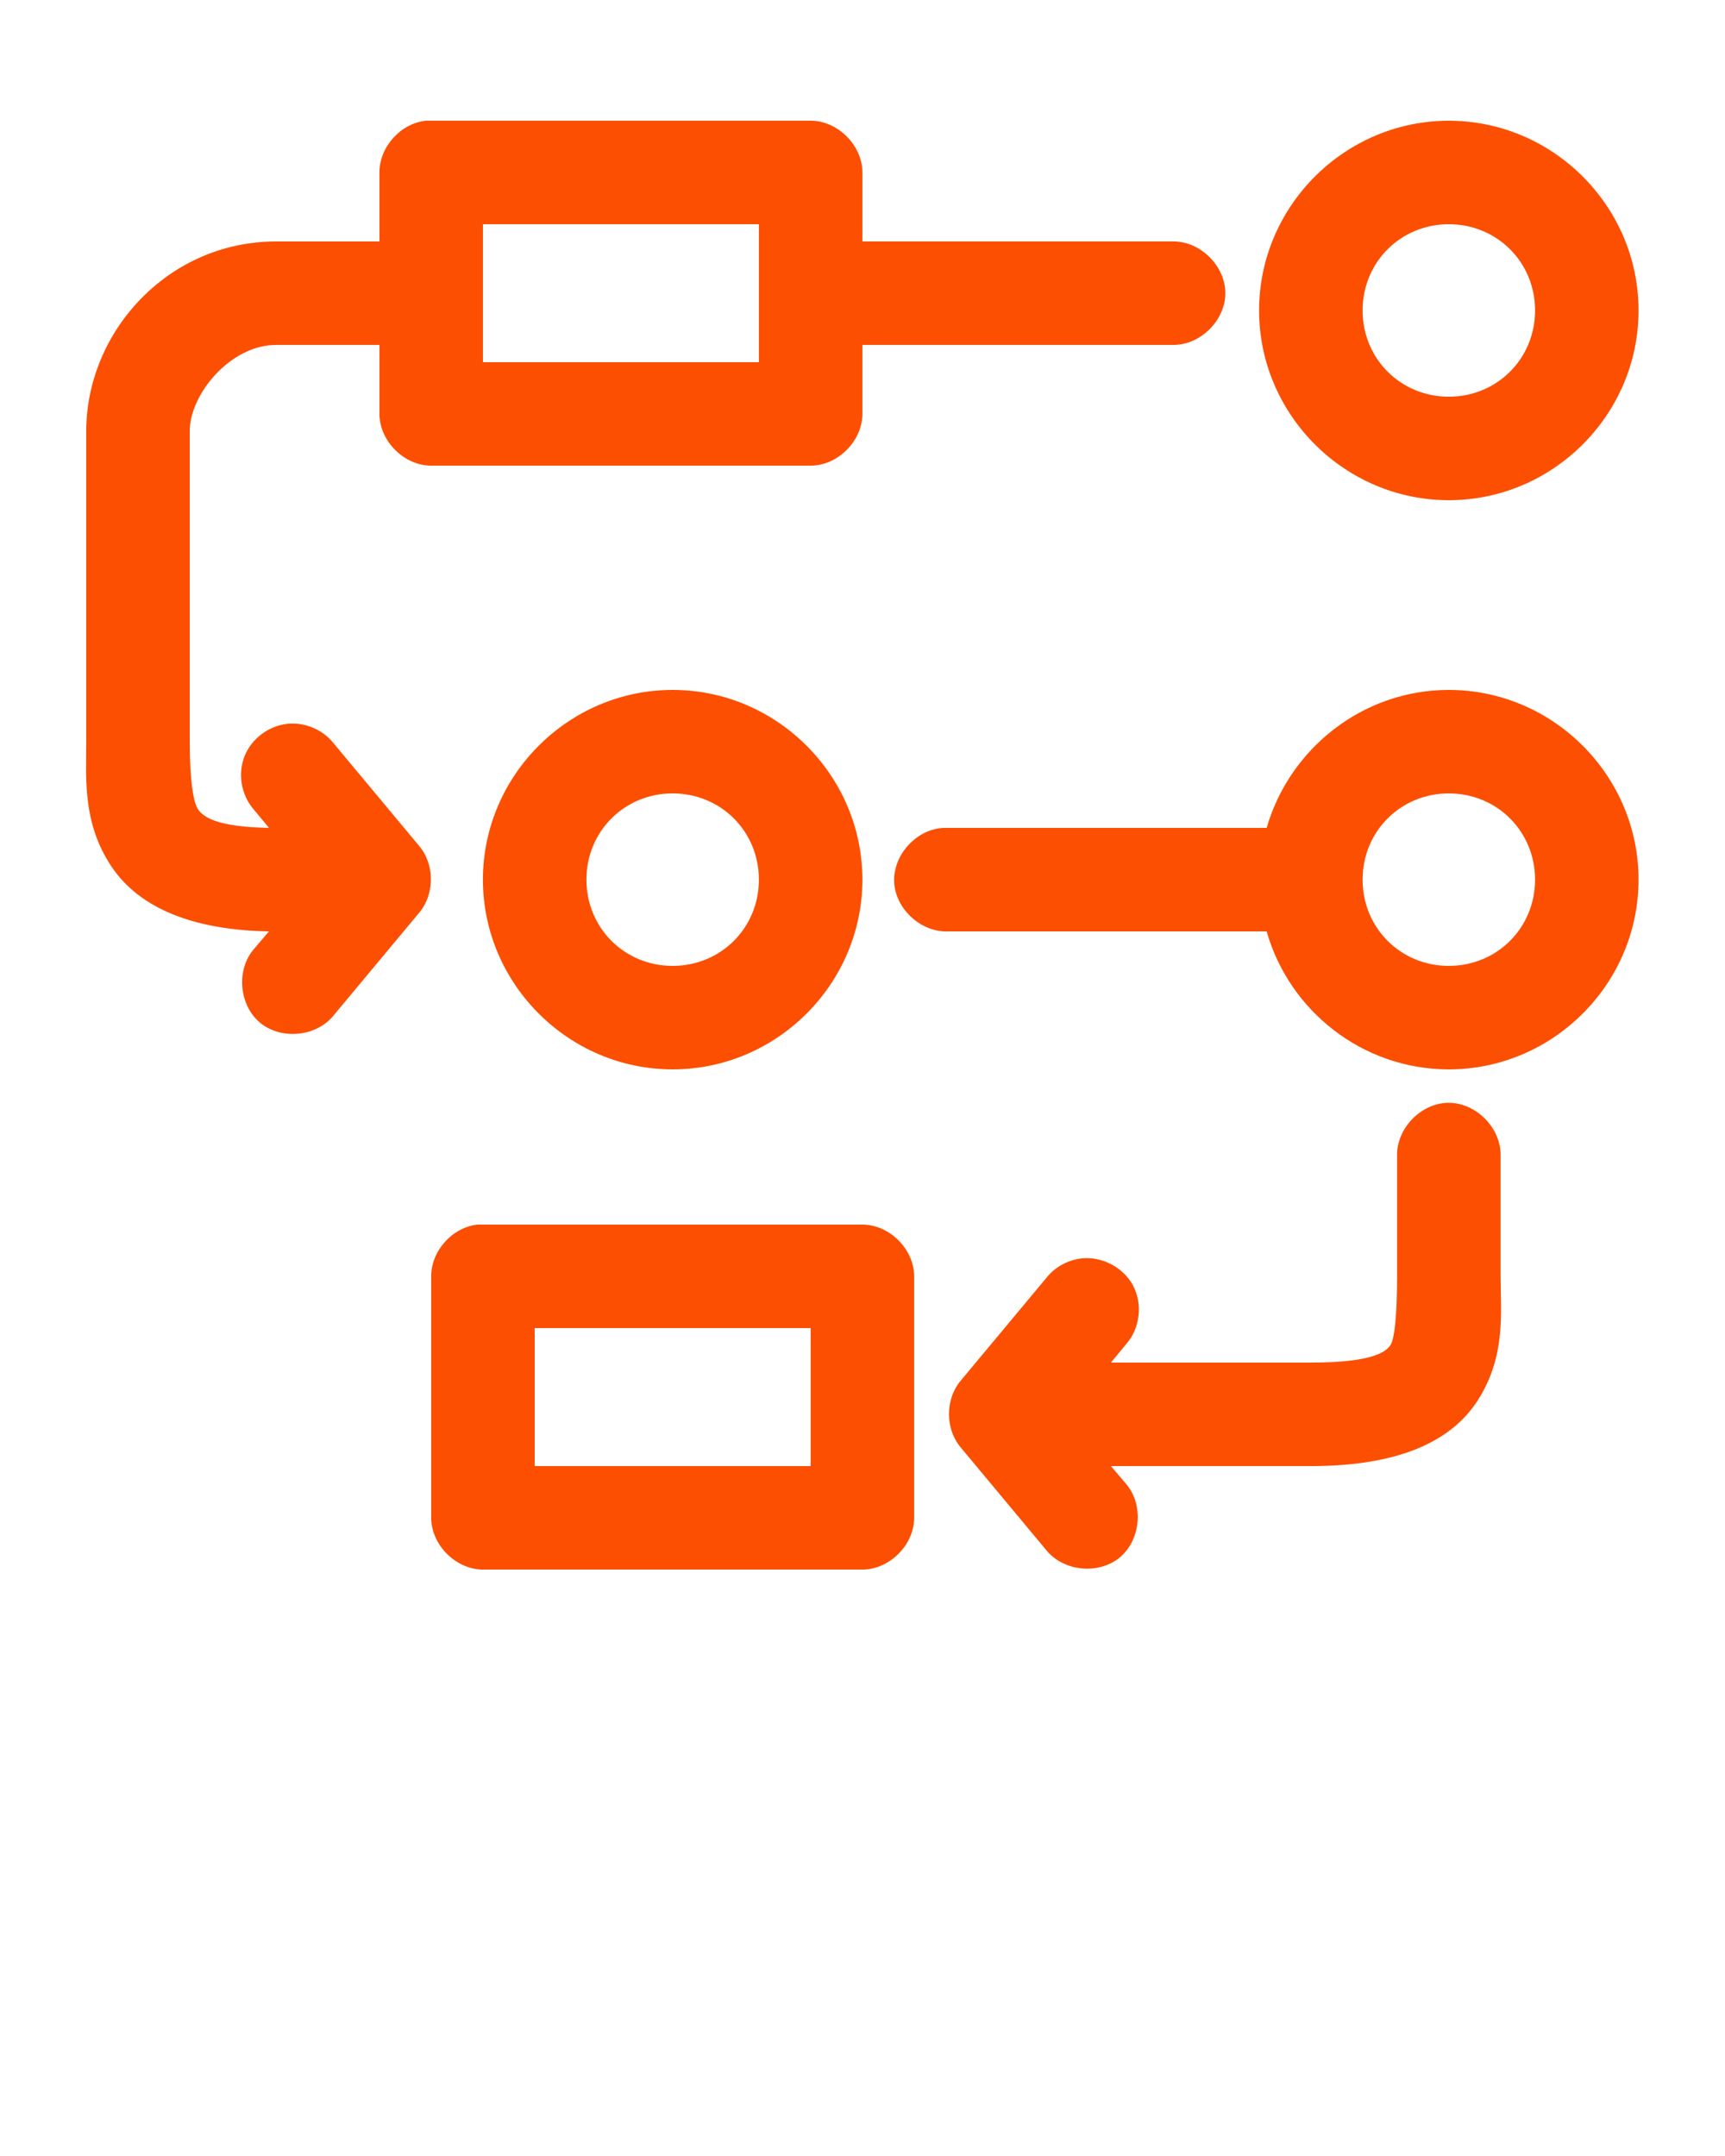 <svg xmlns:dc="http://purl.org/dc/elements/1.1/" xmlns:cc="http://creativecommons.org/ns#" xmlns:rdf="http://www.w3.org/1999/02/22-rdf-syntax-ns#" xmlns:svg="http://www.w3.org/2000/svg" xmlns="http://www.w3.org/2000/svg" xmlns:sodipodi="http://sodipodi.sourceforge.net/DTD/sodipodi-0.dtd" xmlns:inkscape="http://www.inkscape.org/namespaces/inkscape" version="1.1" x="0px" y="0px" viewBox="0 0 100 125">
  <g transform="translate(0,-952.362)">
    <path style="text-indent:0;text-transform:none;direction:ltr;block-progression:tb;baseline-shift:baseline;color:#000000;enable-background:accumulate;" d="m 24.685,959.362 c -1.464,0.153 -2.695,1.528 -2.687,3 l 0,4 -5.999,0 c -6.264,0 -10.999,5.244 -10.999,11 l 0,18 c 0,2.1 -0.233,4.714 1.469,7.25 1.649,2.457 4.825,3.676 9.124,3.75 l -0.906,1.062 c -1.006,1.211 -0.82,3.228 0.391,4.234 1.211,1.006 3.228,0.82 4.234,-0.391 l 4.999,-6 c 0.891,-1.068 0.891,-2.776 0,-3.844 l -4.999,-6 c -0.629,-0.776 -1.663,-1.202 -2.656,-1.094 -1.082,0.112 -2.075,0.862 -2.478,1.873 -0.403,1.011 -0.199,2.238 0.509,3.064 l 0.906,1.094 c -3.209,-0.054 -3.866,-0.708 -4.125,-1.094 -0.27,-0.402 -0.469,-1.757 -0.469,-3.906 l 0,-18 c 0,-2.156 2.375,-5 4.999,-5 l 5.999,0 0,4 c 1.57e-4,1.571 1.429,3 3,3 l 21.997,0 c 1.571,-1.6e-4 2.999,-1.429 3,-3 l 0,-4 17.998,0 c 1.585,0.022 3.042,-1.415 3.042,-3 0,-1.585 -1.458,-3.022 -3.042,-3 l -17.998,0 0,-4 c -1.57e-4,-1.571 -1.429,-3 -3,-3 -7.426,-10e-6 -14.908,0 -22.31,0 z m 59.305,0 c -6.039,0 -10.999,4.96 -10.999,11 0,6.04 4.96,11 10.999,11 6.039,0 10.999,-4.96 10.999,-11 0,-6.04 -4.96,-11 -10.999,-11 z m -55.993,6 15.998,0 0,8 -15.998,0 z m 55.993,0 c 2.797,0 4.999,2.203 4.999,5 0,2.797 -2.203,5 -4.999,5 -2.797,0 -4.999,-2.203 -4.999,-5 0,-2.797 2.203,-5 4.999,-5 z m -44.995,27 c -6.039,0 -10.999,4.96 -10.999,11 0,6.04 4.96,11 10.999,11 6.039,0 10.999,-4.96 10.999,-11 0,-6.04 -4.96,-11 -10.999,-11 z m 44.995,0 c -4.995,0 -9.239,3.409 -10.561,8 -6.238,0 -12.534,0 -18.748,0 -1.571,0.082 -2.926,1.585 -2.844,3.156 0.082,1.571 1.586,2.926 3.156,2.844 l 18.435,0 c 1.313,4.606 5.556,8 10.561,8 6.039,0 10.999,-4.96 10.999,-11 0,-6.04 -4.96,-11 -10.999,-11 z m -44.995,6 c 2.797,0 4.999,2.203 4.999,5 0,2.797 -2.203,5 -4.999,5 -2.797,0 -4.999,-2.203 -4.999,-5 0,-2.797 2.203,-5 4.999,-5 z m 44.995,0 c 2.797,0 4.999,2.203 4.999,5 0,2.797 -2.203,5 -4.999,5 -2.797,0 -4.999,-2.203 -4.999,-5 0,-2.797 2.203,-5 4.999,-5 z m -0.031,17.938 c -1.581,0.016 -3.001,1.481 -2.968,3.062 l 0,7 c 0,2.224 -0.152,3.625 -0.375,3.969 -0.223,0.344 -0.874,1.031 -4.624,1.031 l -11.592,0 0.906,-1.094 c 0.789,-0.913 0.944,-2.321 0.372,-3.384 -0.572,-1.063 -1.832,-1.709 -3.028,-1.554 -0.764,0.094 -1.485,0.495 -1.969,1.094 l -4.999,6 c -0.891,1.068 -0.891,2.776 0,3.844 l 4.999,6 c 1.006,1.211 3.023,1.397 4.234,0.391 1.211,-1.006 1.397,-3.024 0.391,-4.234 l -0.906,-1.062 11.592,0 c 4.641,0 7.976,-1.191 9.655,-3.781 1.679,-2.59 1.344,-5.179 1.344,-7.219 l 0,-7 c 0.033,-1.602 -1.429,-3.079 -3.031,-3.062 z m -56.274,7.062 c -1.464,0.153 -2.695,1.528 -2.687,3 l 0,14 c 1.57e-4,1.571 1.429,3 3,3 l 21.997,0 c 1.571,-2e-4 2.999,-1.429 3,-3 l 0,-14 c -1.57e-4,-1.571 -1.429,-3 -3,-3 -7.426,0 -14.908,0 -22.31,0 z m 3.312,6 15.998,0 0,8 -15.998,0 z" fill="#fc4f02" fill-opacity="1" stroke="none" marker="none" visibility="visible" display="inline" overflow="visible"/>
  </g>
</svg>